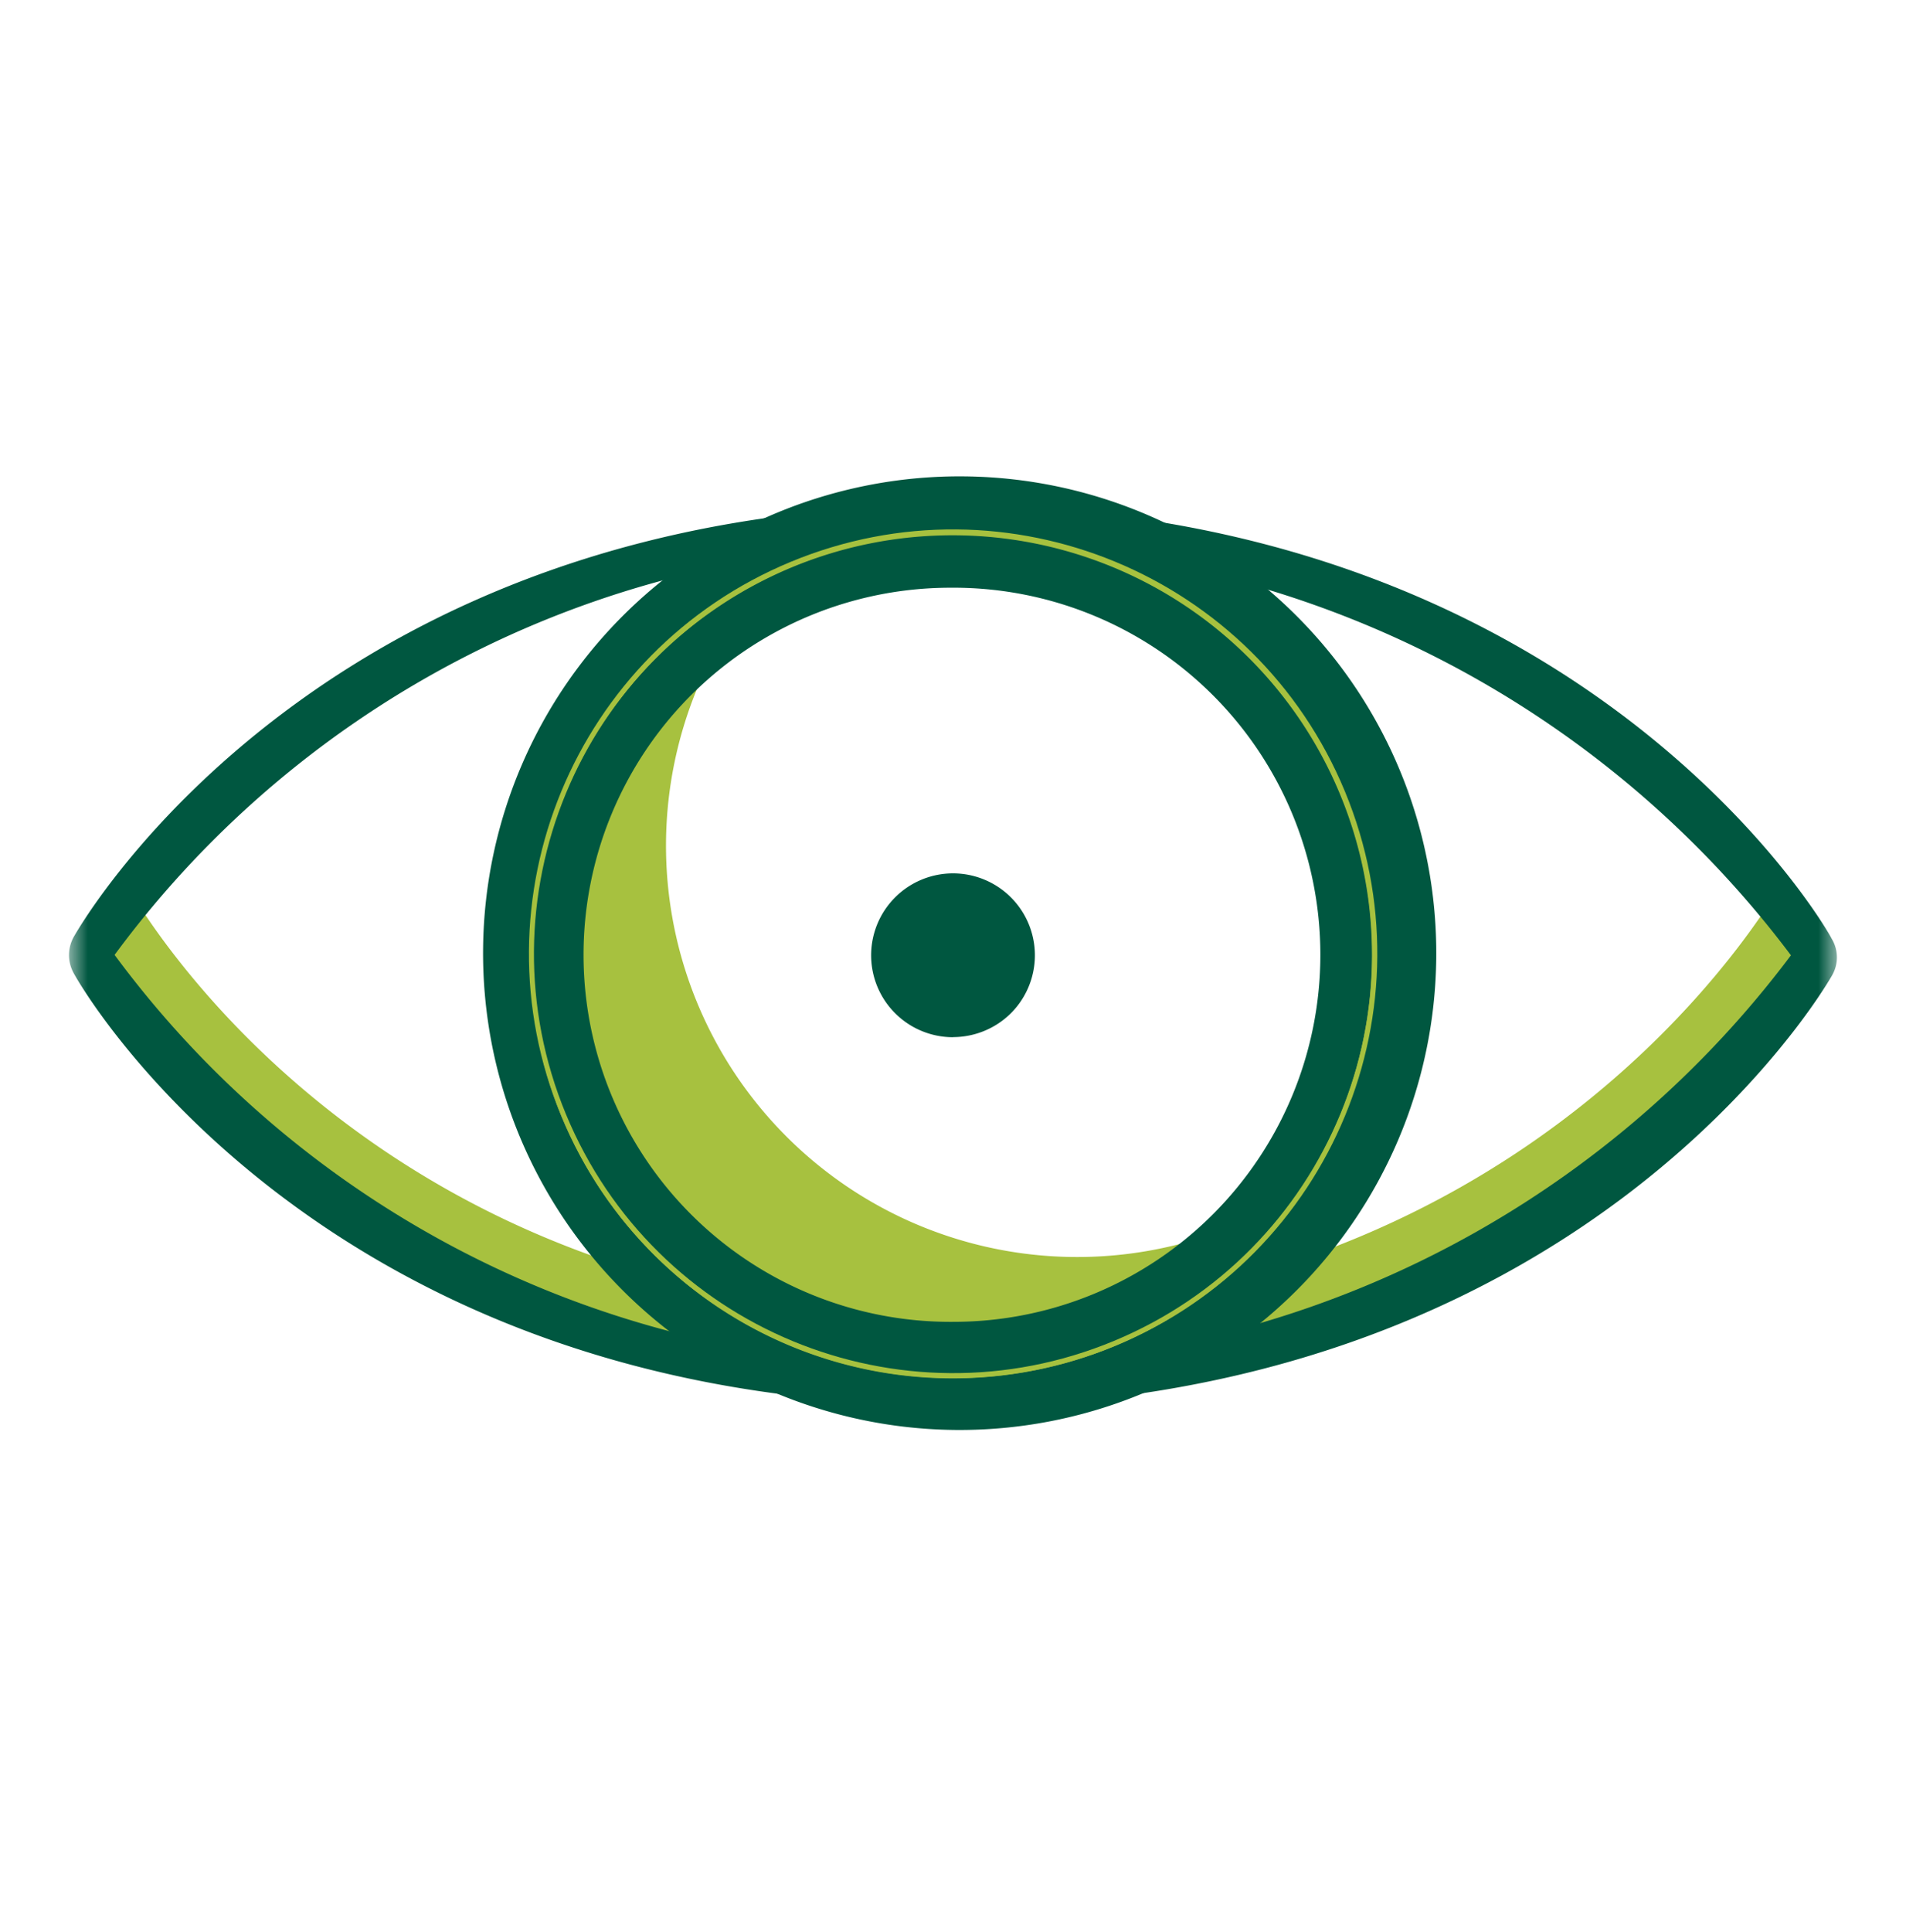 <svg xmlns="http://www.w3.org/2000/svg" width="76" height="77" fill="none" viewBox="0 0 76 77">
  <path fill="#A7C13F" d="M39.658 52.88a31.72 31.72 0 0 1-10.47-1.727 16.414 16.414 0 0 1-.085-26.225 16.396 16.396 0 0 0 23.686 21.894 16.603 16.603 0 0 1-5.183 5.183 33.082 33.082 0 0 1-8.016.967"/>
  <mask id="a" width="72" height="42" x="2" y="17" maskUnits="userSpaceOnUse" style="mask-type:luminance">
    <path fill="#fff" d="M73.313 17.758H2.687v40.53h70.626v-40.53Z"/>
  </mask>
  <g mask="url(#a)">
    <path fill="#A7C13F" fill-rule="evenodd" d="M37.912 54.59c-24.636 0-33.343-15.962-33.74-16.653a1.14 1.14 0 0 1 0-1.054l1.52-.57c1.83 2.747 11.333 16.118 32.22 16.118 20.888 0 30.545-13.334 32.433-16.118l1.503.706c.19.328.101.504-.087.846-.397.691-9.225 16.724-33.845 16.724" clip-rule="evenodd"/>
    <path fill="#005740" fill-rule="evenodd" d="M37.879 55.576c-24.74 0-34.19-16.291-34.554-16.98a1.14 1.14 0 0 1 0-1.054c.398-.694 9.848-16.985 34.554-16.985 24.706 0 34.415 16.205 34.809 16.965a1.109 1.109 0 0 1 0 1.089c-.398.69-10.073 16.965-34.81 16.965ZM4.569 38.058a40.202 40.202 0 0 0 33.31 16.308 40.772 40.772 0 0 0 33.533-16.291A40.862 40.862 0 0 0 37.88 21.766 40.116 40.116 0 0 0 4.57 38.058Z" clip-rule="evenodd"/>
    <path fill="#005740" d="M37.879 55.99C12.93 55.99 3.326 39.508 2.946 38.8a1.486 1.486 0 0 1 0-1.468c.397-.691 9.988-17.19 34.933-17.19 24.944 0 34.76 16.482 35.158 17.273a1.433 1.433 0 0 1 0 1.486c-.398.694-10.142 17.18-35.158 17.18m0-35.02c-24.48-.092-33.844 15.995-34.225 16.686a.605.605 0 0 0 0 .64c.398.69 9.745 16.775 34.225 16.775 24.48 0 34.069-16.068 34.452-16.76a.673.673 0 0 0 0-.673c-.383-.673-9.903-16.76-34.452-16.76"/>
    <path fill="#A7C13F" fill-rule="evenodd" d="M38 55.956a17.898 17.898 0 1 1-.037-35.797A17.898 17.898 0 0 1 38 55.956Zm0-33.569a15.688 15.688 0 1 0 15.687 15.688A15.721 15.721 0 0 0 38 22.39" clip-rule="evenodd"/>
    <path fill="#005740" d="M38 56.992a19.004 19.004 0 1 1 .085.001M38 21.213a16.862 16.862 0 1 0-.024 33.724A16.862 16.862 0 0 0 38 21.213Zm0 33.569a16.723 16.723 0 1 1-.035-33.447A16.723 16.723 0 0 1 38 54.782Zm0-31.357a14.63 14.63 0 1 0 .036 29.259A14.63 14.63 0 0 0 38 23.424Z"/>
    <path fill="#005740" fill-rule="evenodd" d="M39.883 38.058a1.865 1.865 0 0 1-1.882 1.9 1.9 1.9 0 1 1 0-3.783 1.883 1.883 0 0 1 1.882 1.883Z" clip-rule="evenodd"/>
    <path fill="#005740" d="M37.999 41.34a3.265 3.265 0 1 1 2.32-.966 3.282 3.282 0 0 1-2.314.962m0-3.783a.518.518 0 0 0-.519.504c0 .588 1.036.588 1.036 0a.519.519 0 0 0-.517-.504Z"/>
    <path stroke="#A7C13F" stroke-miterlimit="10" stroke-width=".2" d="M44.437 53.545c8.578-3.553 12.65-13.386 9.098-21.963-3.553-8.578-13.386-12.65-21.963-9.098-8.578 3.553-12.65 13.386-9.098 21.963 3.553 8.578 13.386 12.65 21.963 9.098Z"/>
  </g>
</svg>
